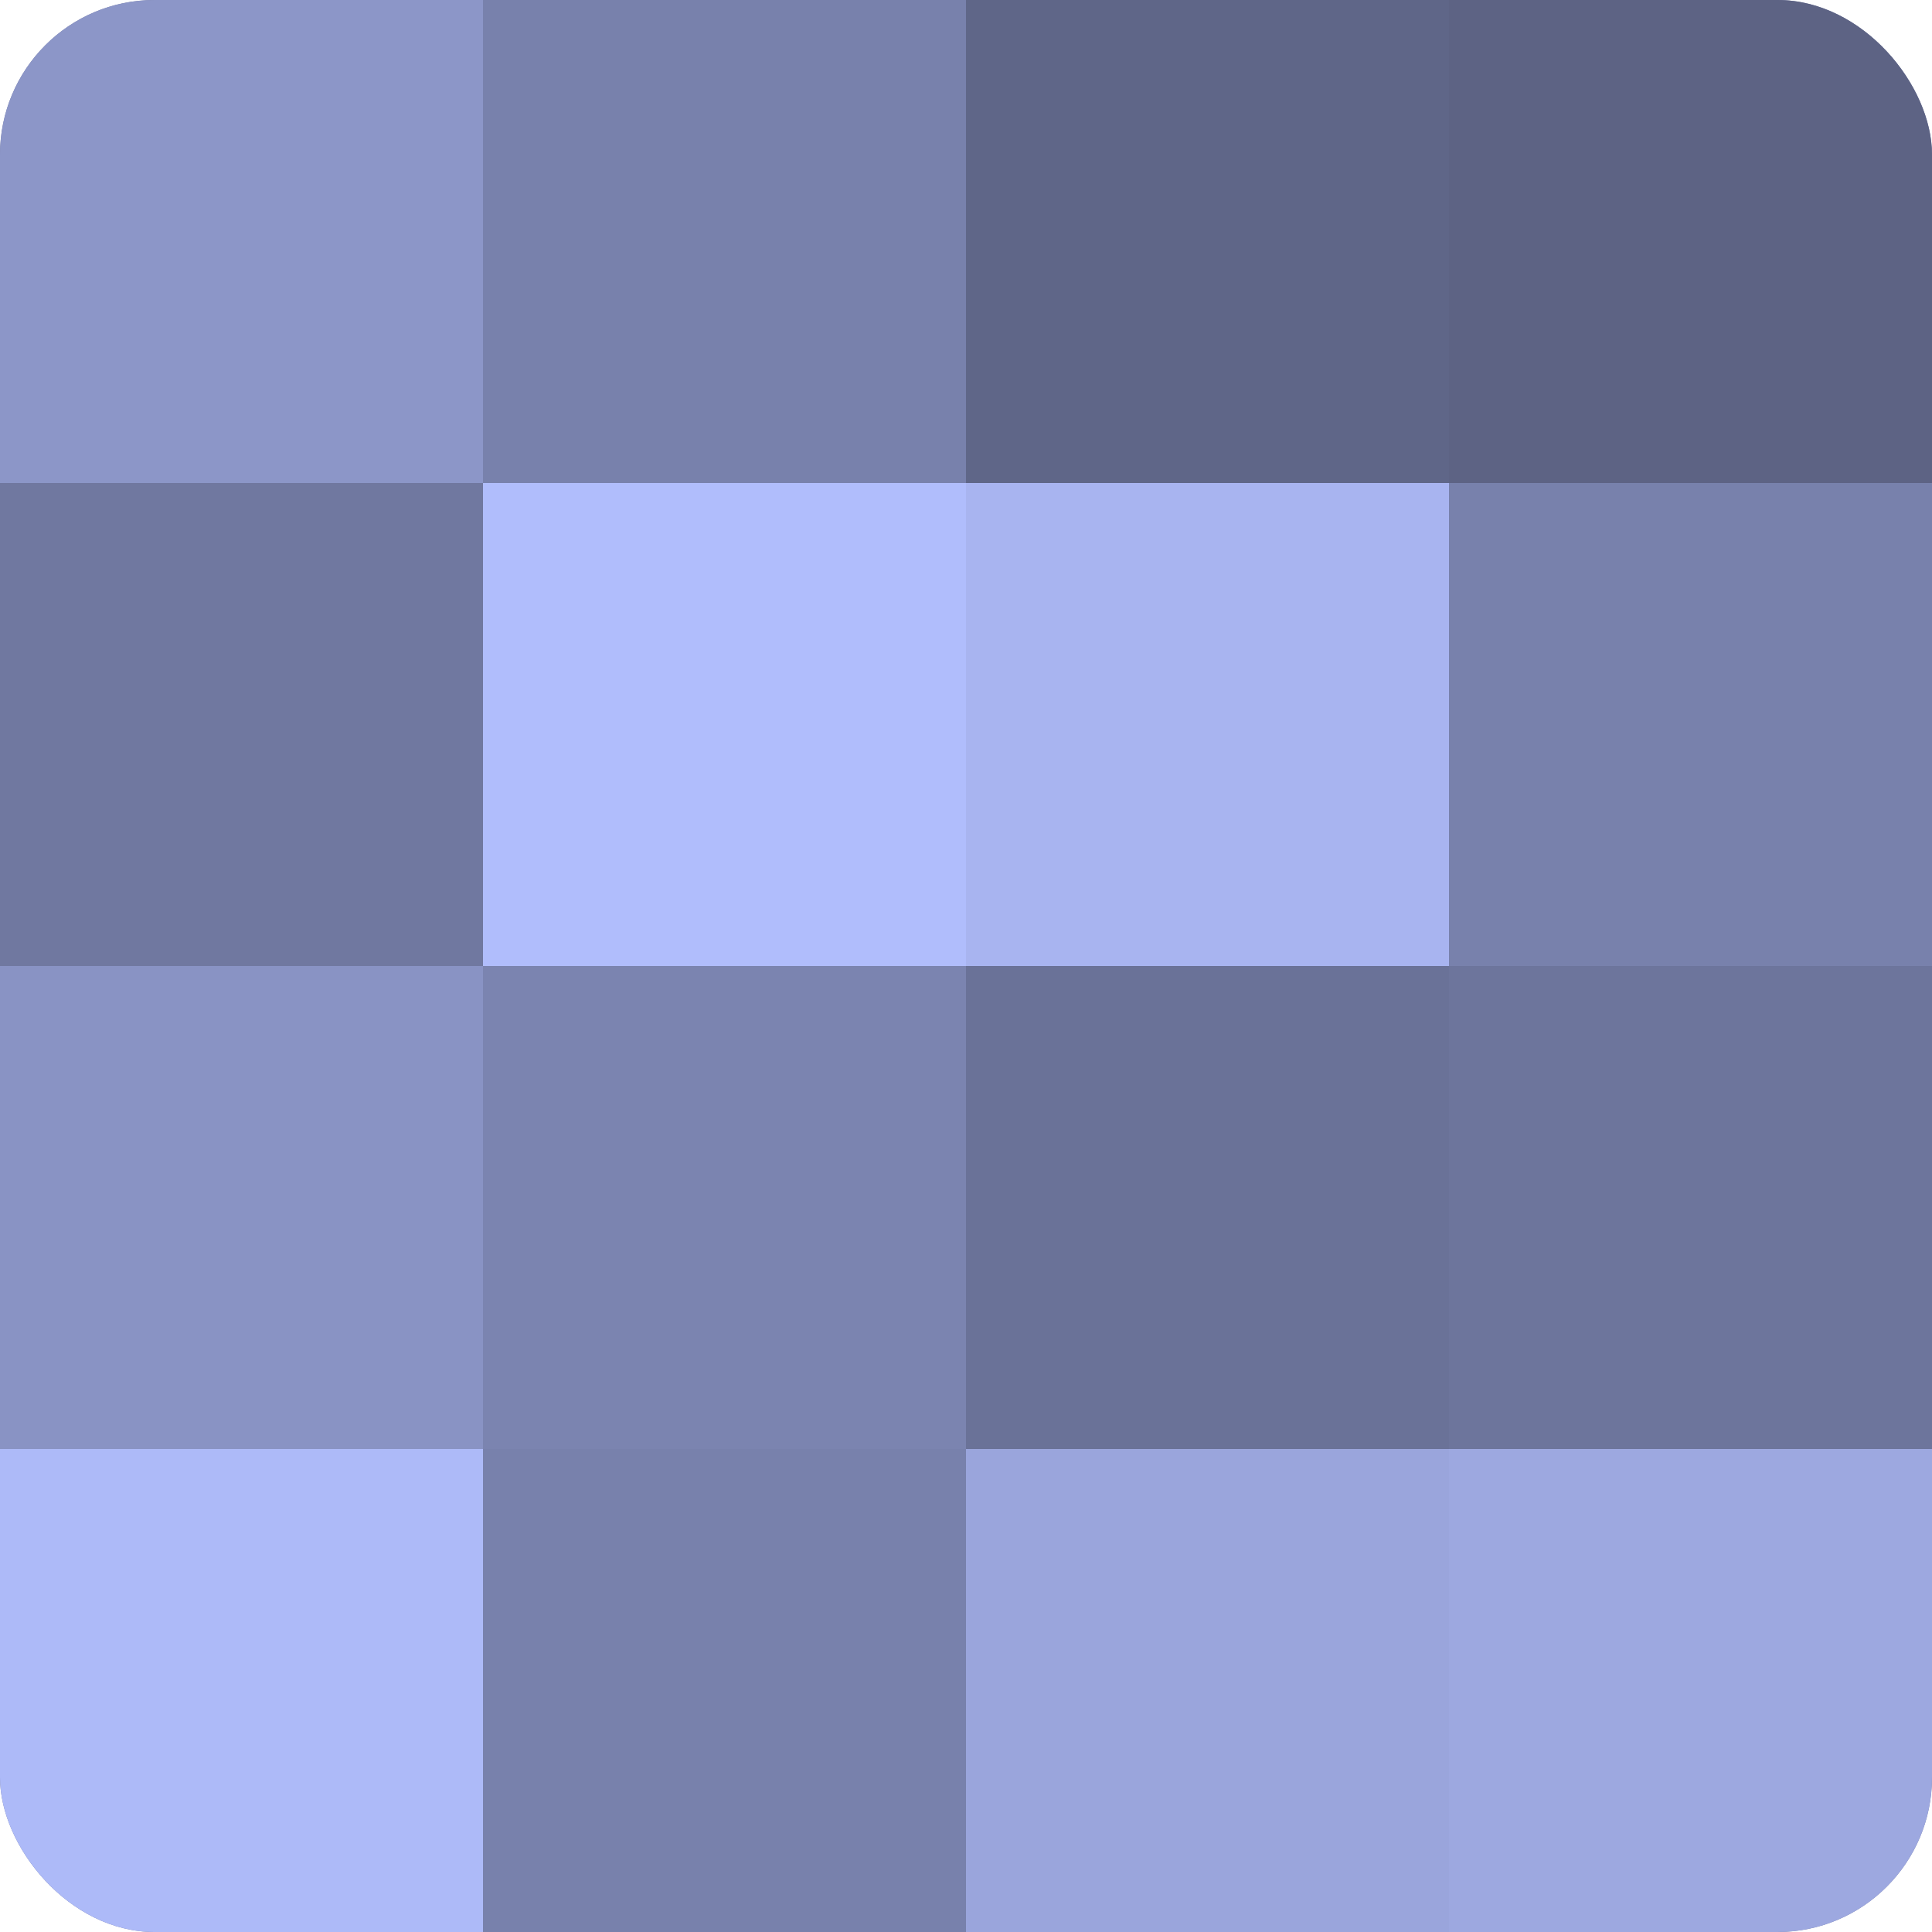<?xml version="1.0" encoding="UTF-8"?>
<svg xmlns="http://www.w3.org/2000/svg" width="60" height="60" viewBox="0 0 100 100" preserveAspectRatio="xMidYMid meet"><defs><clipPath id="c" width="100" height="100"><rect width="100" height="100" rx="8" ry="8"/></clipPath></defs><g clip-path="url(#c)"><rect width="100" height="100" fill="#7078a0"/><rect width="25" height="25" fill="#8c96c8"/><rect y="25" width="25" height="25" fill="#7078a0"/><rect y="50" width="25" height="25" fill="#8993c4"/><rect y="75" width="25" height="25" fill="#adbaf8"/><rect x="25" width="25" height="25" fill="#7881ac"/><rect x="25" y="25" width="25" height="25" fill="#b0bdfc"/><rect x="25" y="50" width="25" height="25" fill="#7b84b0"/><rect x="25" y="75" width="25" height="25" fill="#7881ac"/><rect x="50" width="25" height="25" fill="#5f6688"/><rect x="50" y="25" width="25" height="25" fill="#a8b4f0"/><rect x="50" y="50" width="25" height="25" fill="#6a7298"/><rect x="50" y="75" width="25" height="25" fill="#9aa5dc"/><rect x="75" width="25" height="25" fill="#5d6384"/><rect x="75" y="25" width="25" height="25" fill="#7881ac"/><rect x="75" y="50" width="25" height="25" fill="#6d759c"/><rect x="75" y="75" width="25" height="25" fill="#9da8e0"/></g></svg>
